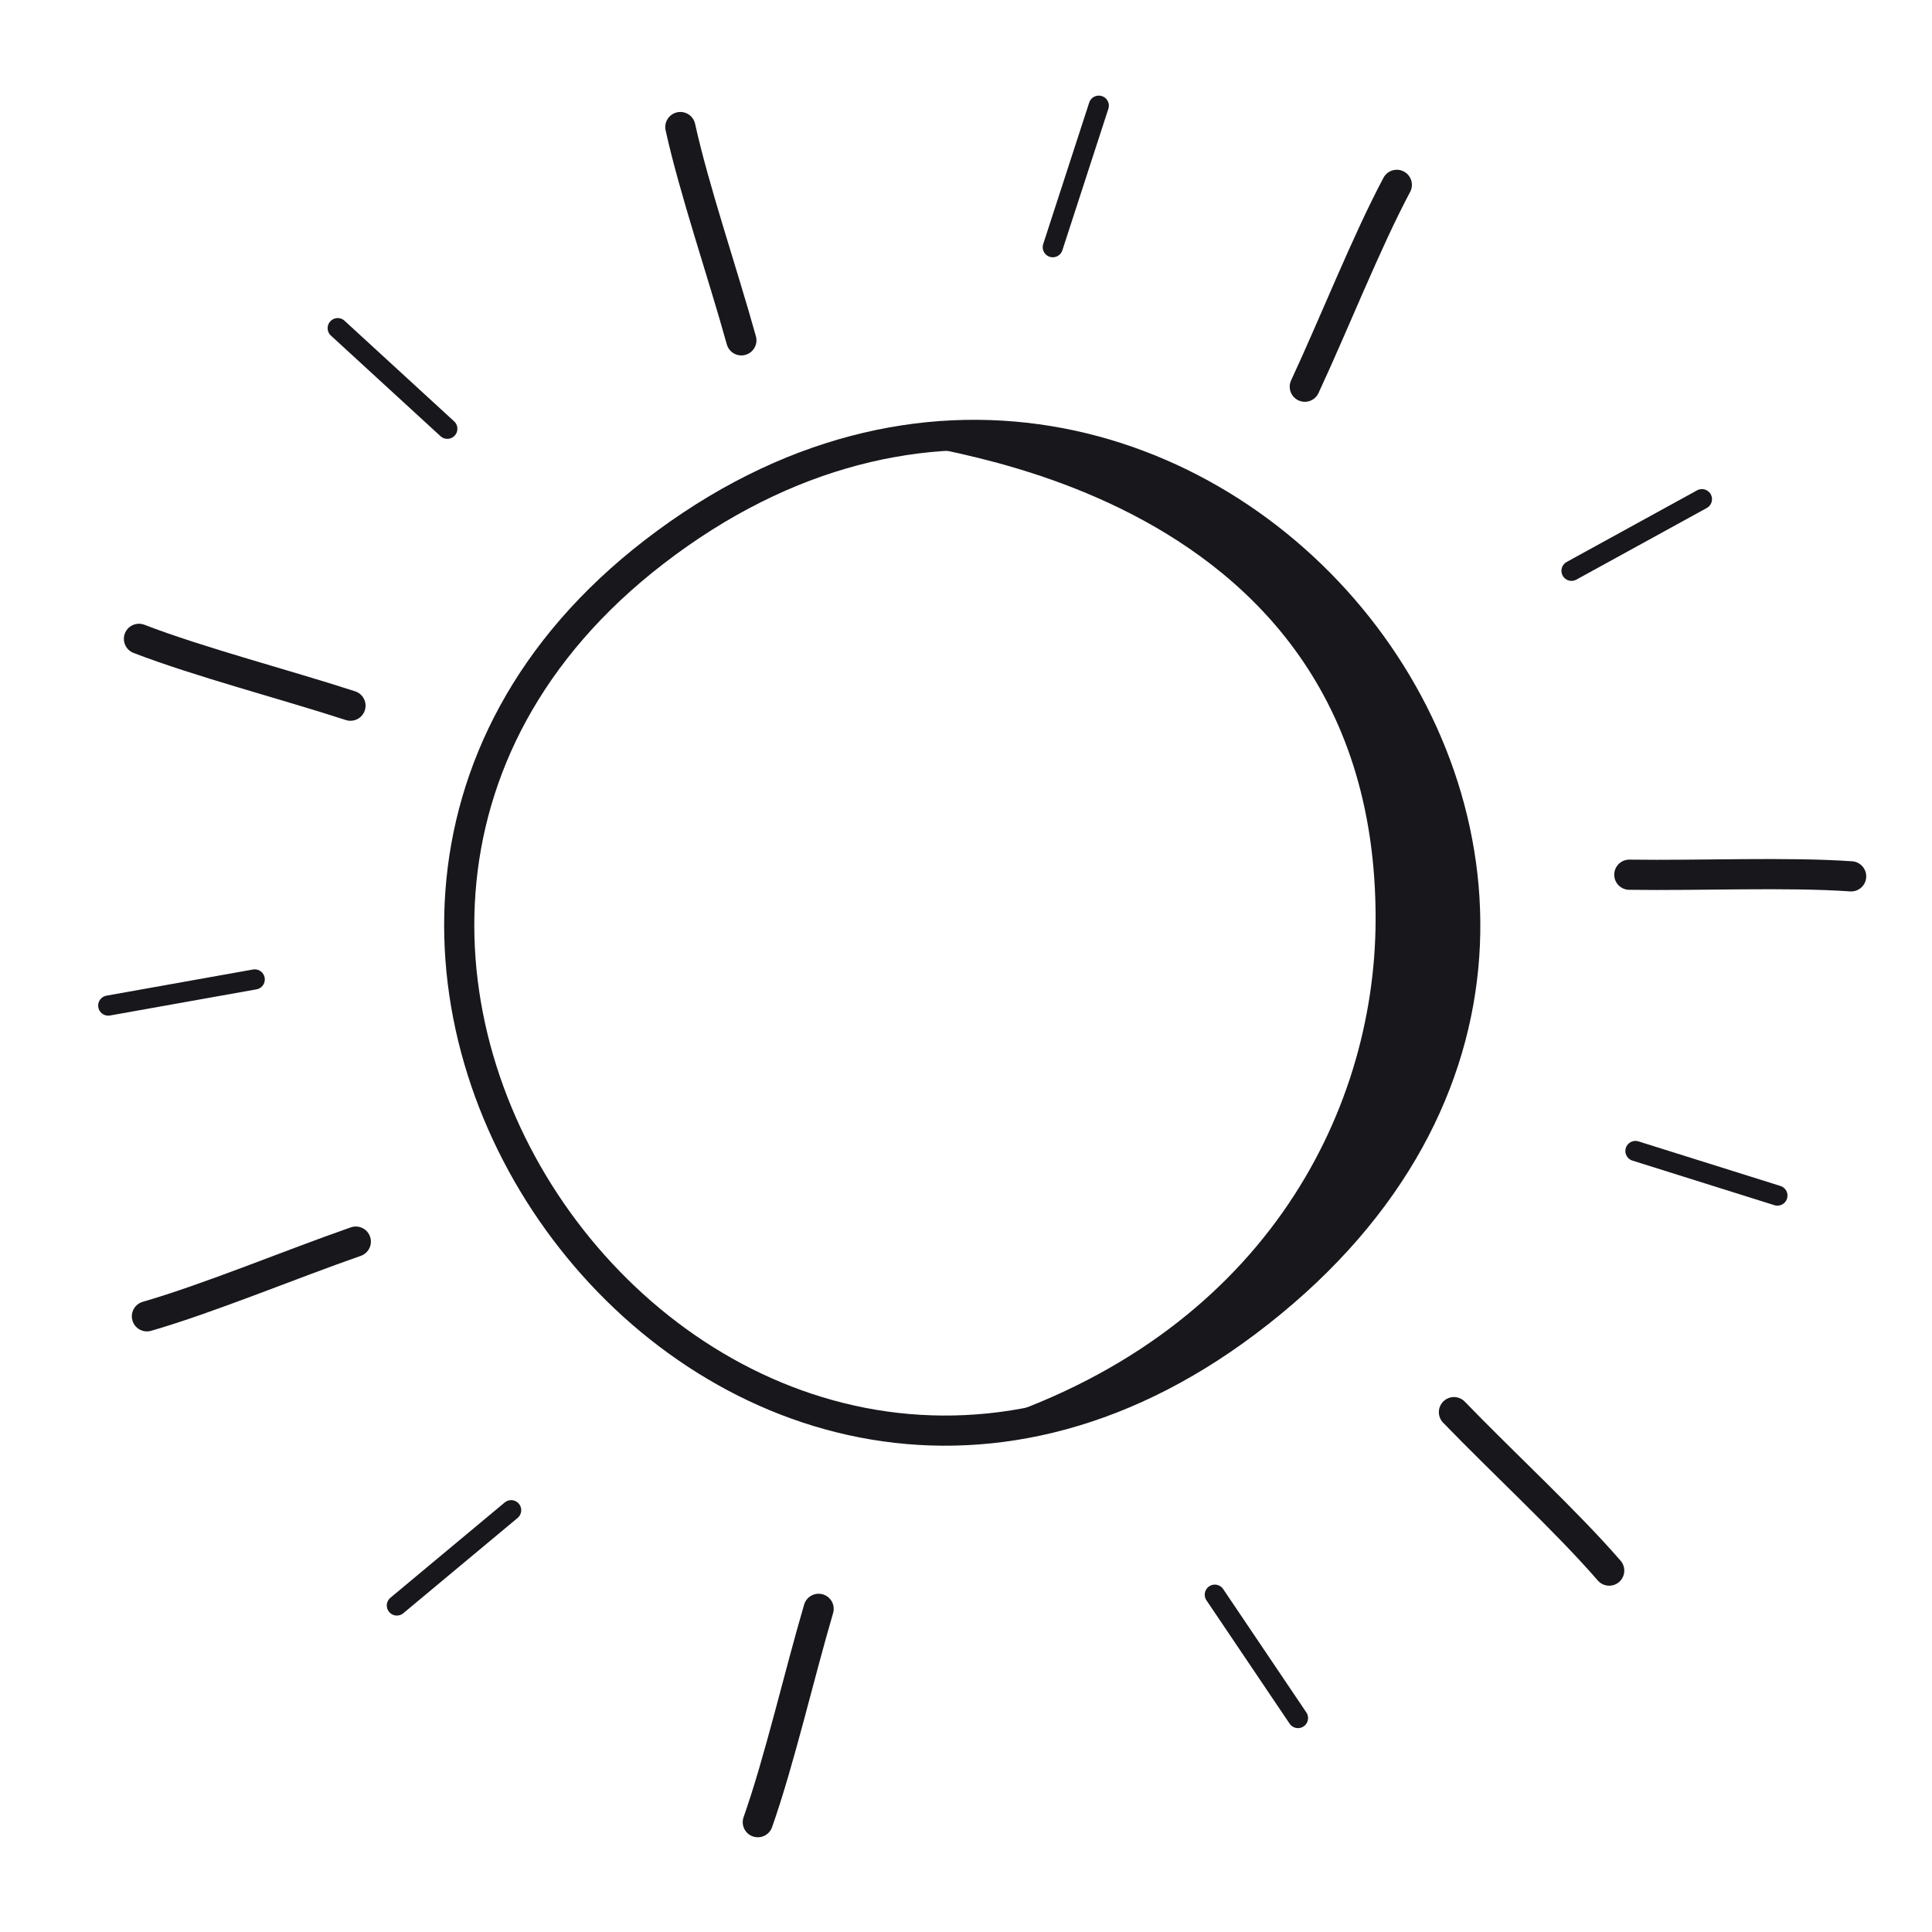 <svg xmlns="http://www.w3.org/2000/svg" width="192" height="192" style="width:100%;height:100%;transform:translate3d(0,0,0);content-visibility:visible" viewBox="0 0 192 192"><defs><clipPath id="a"><path d="M0 0h192v192H0z"/></clipPath><clipPath id="d"><path d="M0 0h192v192H0z"/></clipPath><clipPath id="c"><path d="M0 0h192v192H0z"/></clipPath><clipPath id="b"><path d="M0 0h192v192H0z"/></clipPath></defs><g clip-path="url(#a)"><g clip-path="url(#b)" style="display:none"><path fill="none" class="primary" style="display:none"/><path fill="none" class="primary" style="display:none"/><path fill="none" class="primary" style="display:none"/><path fill="none" class="primary" style="display:none"/><path fill="none" class="primary" style="display:none"/><path fill="none" class="primary" style="display:none"/><path fill="none" class="primary" style="display:none"/><path fill="none" class="primary" style="display:none"/><path fill="none" class="primary" style="display:none"/><path fill="none" class="primary" style="display:none"/><path fill="none" class="primary" style="display:none"/><path fill="none" class="primary" style="display:none"/><path fill="none" class="primary" style="display:none"/><path fill="none" class="primary" style="display:none"/><path fill="none" class="primary" style="display:none"/><g style="display:none"><path class="primary"/><path fill="none" class="primary"/></g></g><g clip-path="url(#c)" style="display:block"><g style="display:block"><path fill="#17171C" d="M97.411 142.035c28.175-8.82 39.716-30.92 39.795-50.54.191-47.117-53.636-47.248-44.609-48.08 42.931-3.967 76.965 53.58 31.29 87.948-6.807 5.12-13.693 8.256-20.41 9.753-2.04.454-7.982 1.519-6.066.92" class="primary"/><path fill="none" stroke="#17171C" stroke-linecap="round" stroke-linejoin="round" stroke-width=".999" d="M97.411 142.035c28.175-8.82 39.716-30.92 39.795-50.54.191-47.117-53.636-47.248-44.609-48.08 42.931-3.967 76.965 53.58 31.29 87.948-6.807 5.12-13.693 8.256-20.41 9.753-2.04.454-7.982 1.519-6.066.92" class="primary"/></g><path fill="none" stroke="#17171C" stroke-linecap="round" stroke-linejoin="round" stroke-width="2.996" d="M-1.363 48.27c-65.192-.702-63.221-96.467-.027-96.544 66.547-.08 69.203 97.287.027 96.544" class="primary" style="display:block" transform="rotate(-37.575 183.391 -94.275)"/><path fill="none" stroke="#17171C" stroke-linecap="round" stroke-linejoin="round" stroke-width="2.002" d="M-1.416-.467c4.818 1.51 10.315 3.238 14.108 4.431" class="primary" style="display:block" transform="translate(163.945 114.851)"/><path fill="none" stroke="#17171C" stroke-linecap="round" stroke-linejoin="round" stroke-width="2.002" d="M-2.27-4.876c4.424-2.433 9.475-5.206 12.961-7.118" class="primary" style="display:block" transform="translate(158.445 61.601)"/><path fill="none" stroke="#17171C" stroke-linecap="round" stroke-linejoin="round" stroke-width="2.002" d="M-5.571-8.285c1.558-4.803 3.34-10.282 4.572-14.063" class="primary" style="display:block" transform="translate(110.195 32.851)"/><path fill="none" stroke="#17171C" stroke-linecap="round" stroke-linejoin="round" stroke-width="2.002" d="M-11.241-6.241c-3.721-3.412-7.966-7.308-10.893-9.998" class="primary" style="display:block" transform="translate(55.695 48.851)"/><path fill="none" stroke="#17171C" stroke-linecap="round" stroke-linejoin="round" stroke-width="2.002" d="M-12.63-1.767C-17.6-.876-23.273.135-27.188.832" class="primary" style="display:block" transform="translate(37.945 99.101)"/><path fill="none" stroke="#17171C" stroke-linecap="round" stroke-linejoin="round" stroke-width="2.002" d="M-12.897 1.982c-3.876 3.235-8.303 6.924-11.358 9.468" class="primary" style="display:block" transform="translate(63.695 148.101)"/><path fill="none" stroke="#17171C" stroke-linecap="round" stroke-linejoin="round" stroke-width="2.002" d="M-4.469 2.377c2.825 4.185 6.045 8.963 8.266 12.26" class="primary" style="display:block" transform="translate(125.195 156.101)"/><path fill="none" stroke="#17171C" stroke-linecap="round" stroke-linejoin="round" stroke-width="3" d="M-8.582-6.836C-3.149-2.523 3.995 2.485 8.789 6.735" class="primary" style="display:block" transform="rotate(-37.576 214.478 -210.55)"/><path fill="none" stroke="#17171C" stroke-linecap="round" stroke-linejoin="round" stroke-width="3" d="M-8.683-6.911c6.154-3.199 13.642-7.678 19.478-10.322" class="primary" style="display:block" transform="rotate(-37.576 127.133 -187.585)"/><path fill="none" stroke="#17171C" stroke-linecap="round" stroke-linejoin="round" stroke-width="3" d="M-8.918-6.597c2.606-6.429 5.395-14.696 8.12-20.495" class="primary" style="display:block" transform="rotate(-37.576 91.784 -107.779)"/><path fill="none" stroke="#17171C" stroke-linecap="round" stroke-linejoin="round" stroke-width="3" d="M-8.769-7.357c-3.923-5.721-9.277-12.61-12.609-18.082" class="primary" style="display:block" transform="rotate(-37.576 126.915 -32.693)"/><path fill="none" stroke="#17171C" stroke-linecap="round" stroke-linejoin="round" stroke-width="3" d="M-9.347-7.788c-6.584-2.183-15.014-4.431-20.978-6.774" class="primary" style="display:block" transform="rotate(-37.576 205.804 -7.906)"/><path fill="none" stroke="#17171C" stroke-linecap="round" stroke-linejoin="round" stroke-width="3" d="M-10.066-6.454C-15.673-2.37-22.407 3.178-27.782 6.664" class="primary" style="display:block" transform="rotate(-37.576 280.12 -57.647)"/><path fill="none" stroke="#17171C" stroke-linecap="round" stroke-linejoin="round" stroke-width="3" d="M-8.921-6.894C-8.149 0-6.663 8.597-6.296 14.994" class="primary" style="display:block" transform="rotate(-37.576 284.18 -158.756)"/></g><g clip-path="url(#d)" style="display:none"><g style="display:none"><path class="primary"/><path fill="none" class="primary"/></g><g fill="none" style="display:none"><path class="primary"/><path class="primary"/></g><path fill="none" class="primary" style="display:none"/><path fill="none" class="primary" style="display:none"/><path fill="none" class="primary" style="display:none"/><path fill="none" class="primary" style="display:none"/><path fill="none" class="primary" style="display:none"/><path fill="none" class="primary" style="display:none"/><path fill="none" class="primary" style="display:none"/><path fill="none" class="primary" style="display:none"/><path fill="none" class="primary" style="display:none"/><path fill="none" class="primary" style="display:none"/><path fill="none" class="primary" style="display:none"/><path fill="none" class="primary" style="display:none"/><path fill="none" class="primary" style="display:none"/><path fill="none" class="primary" style="display:none"/></g></g></svg>